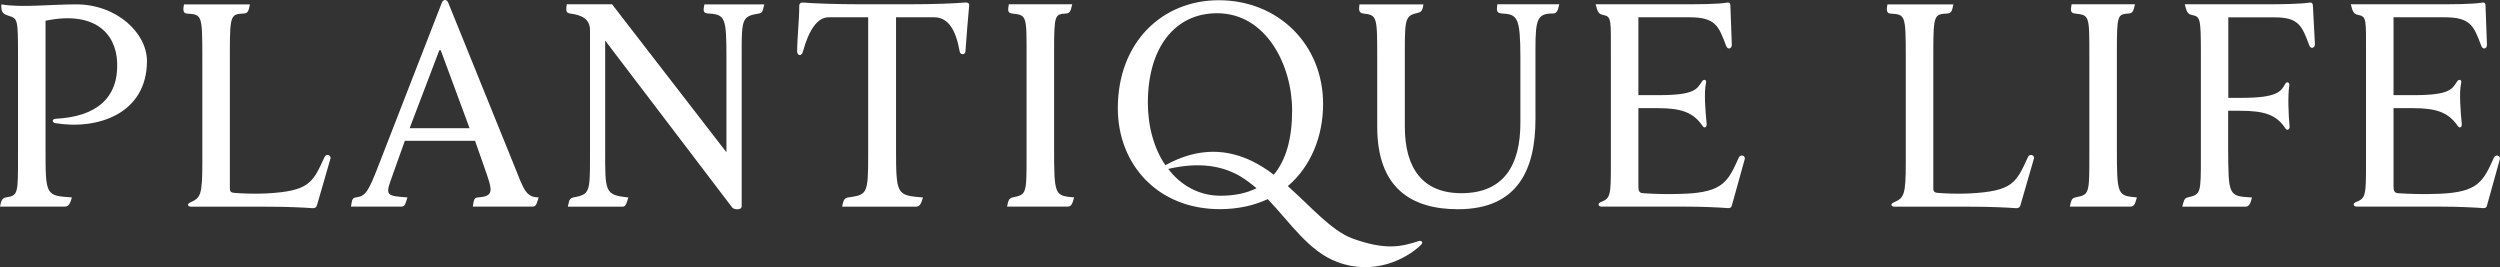<svg width="262" height="28" viewBox="0 0 262 28" fill="none" xmlns="http://www.w3.org/2000/svg">
<rect x="0" y="0" width="262" height="28" fill="#333333" stroke="none"/>
<path d="M0.626 20.689C1.914 20.477 1.888 20.362 1.888 16.206V5.905C1.888 1.987 1.861 1.961 0.926 1.66C0.265 1.448 0.115 1.271 0.141 0.458C2.214 0.82 5.31 0.458 7.983 0.458C12.252 0.458 15.401 3.473 15.401 6.391C15.401 11.935 10.206 13.651 5.76 12.899C5.486 12.837 5.398 12.475 5.822 12.448C10.056 12.236 12.428 10.308 12.278 6.541C12.155 3.411 9.817 1.121 4.772 2.173V15.508C4.772 20.504 4.772 20.504 7.533 20.689C7.321 21.476 7.145 21.653 6.721 21.653H0C0.115 21.078 0.203 20.751 0.626 20.689Z" fill="white"/>
<path d="M26.197 0.449C26.047 1.2 25.959 1.386 25.562 1.413C24.239 1.501 24.089 1.475 24.089 5.33V19.699C24.089 19.973 24.116 20.177 24.539 20.212C25.227 20.274 26.735 20.336 27.873 20.274C32.442 20.035 32.769 19.16 34.03 16.419C34.18 16.091 34.753 16.242 34.63 16.631L33.219 21.512C33.157 21.689 33.069 21.848 32.681 21.812C31.807 21.751 30.22 21.662 27.962 21.662H20.032C19.67 21.662 19.555 21.388 19.944 21.211C21.028 20.734 21.205 20.459 21.205 16.993V5.967C21.205 1.483 21.143 1.536 19.582 1.421C19.194 1.395 19.158 1.032 19.282 0.458H26.197V0.449Z" fill="white"/>
<path d="M56.452 20.689C56.214 21.441 56.179 21.653 55.791 21.653H49.546C49.669 20.963 49.669 20.716 50.084 20.689C51.919 20.566 51.583 19.902 50.684 17.32L49.784 14.756H42.427L40.954 18.886C40.381 20.486 40.593 20.539 42.701 20.689C42.463 21.441 42.427 21.653 42.039 21.653H36.782C36.906 20.902 36.906 20.751 37.32 20.689C38.308 20.539 38.582 20.15 39.666 17.347L46.309 0.272C46.459 -0.091 46.82 -0.091 46.97 0.272L53.912 17.409C54.917 19.938 55.129 20.663 56.452 20.689ZM46.026 5.303L42.93 13.438H49.211L46.203 5.303C46.176 5.241 46.053 5.241 46.026 5.303Z" fill="white"/>
<path d="M64.144 0.449L76.131 15.959V5.967C76.131 1.934 76.008 1.51 74.296 1.421C73.697 1.395 73.67 1.183 73.82 0.458H80.1C79.889 1.298 79.889 1.36 79.501 1.421C77.816 1.696 77.728 1.996 77.728 5.303V21.6C77.728 22.078 76.89 21.963 76.74 21.751L63.421 4.251V15.667C63.421 20.15 63.359 20.424 65.855 20.698C65.617 21.423 65.582 21.662 65.194 21.662H59.513C59.636 21.026 59.663 20.787 60.086 20.698C61.771 20.371 61.833 20.159 61.833 16.631V3.163C61.833 1.961 60.933 1.572 59.734 1.413C59.284 1.351 59.31 1.05 59.398 0.449H64.144Z" fill="white"/>
<path d="M83.761 0.634C83.761 0.334 83.938 0.245 84.237 0.272C85.225 0.36 87.748 0.449 90.244 0.449H95.14C97.998 0.449 100.009 0.36 101.032 0.272C101.332 0.245 101.605 0.272 101.57 0.573C101.42 2.111 101.297 3.791 101.182 5.365C101.155 5.79 100.644 5.754 100.582 5.427C100.159 3.048 99.347 1.811 97.874 1.811H93.905V15.517C93.905 20.459 93.967 20.459 96.728 20.698C96.516 21.423 96.366 21.662 95.942 21.662H88.251C88.374 21.061 88.463 20.76 88.851 20.698C90.897 20.398 90.985 20.371 90.985 16.18V1.811H86.84C85.666 1.811 84.767 3.137 84.14 5.427C83.99 5.967 83.541 5.79 83.541 5.427C83.549 3.853 83.761 2.173 83.761 0.634Z" fill="white"/>
<path d="M106.051 1.413C105.575 1.351 105.628 1.05 105.725 0.449H112.367C112.217 1.139 112.128 1.386 111.731 1.413C110.558 1.501 110.47 1.501 110.47 5.33V15.508C110.47 20.504 110.532 20.504 112.569 20.689C112.358 21.441 112.27 21.653 111.846 21.653H105.539C105.663 21.078 105.716 20.778 106.113 20.689C107.586 20.389 107.586 20.389 107.586 16.171V5.967C107.586 1.572 107.621 1.598 106.051 1.413Z" fill="white"/>
<path d="M148.928 25.659C147.305 27.224 143.909 28.878 140.16 27.463C137.153 26.349 135.23 23.333 132.857 20.866C131.446 21.529 129.761 21.919 127.838 21.919C121.293 21.919 117.147 17.188 117.147 11.352C117.147 4.393 121.831 0.024 127.723 0.024C133.968 0.024 138.661 4.667 138.661 10.892C138.661 14.261 137.4 17.427 134.965 19.505C137.4 21.671 139.534 24.173 141.722 24.987C145.206 26.251 146.855 25.862 148.69 25.261C148.981 25.181 149.193 25.385 148.928 25.659ZM120.296 10.75C120.296 13.306 120.958 15.596 122.131 17.312C125.739 15.322 128.773 15.685 131.296 16.922C132.045 17.312 132.795 17.763 133.492 18.311C134.78 16.772 135.415 14.517 135.415 11.564C135.415 6.869 132.716 1.386 127.547 1.386C123.119 1.386 120.296 5.003 120.296 10.75ZM127.926 20.513C129.399 20.513 130.66 20.238 131.684 19.726C131.146 19.275 130.599 18.85 129.999 18.488C128.102 17.373 125.703 16.949 122.431 17.701C123.754 19.451 125.677 20.513 127.926 20.513Z" fill="white"/>
<path d="M157.431 1.413C156.832 1.386 156.832 1.139 156.92 0.449H163.412C163.262 1.174 163.112 1.413 162.75 1.413C161.127 1.413 160.916 1.987 160.916 5.118V12.501C160.916 17.648 159.143 21.927 152.801 21.927C147.932 21.927 144.333 19.726 144.333 13.288V5.94C144.333 1.758 144.306 1.572 142.895 1.421C142.419 1.36 142.383 1.094 142.472 0.458H149.175C149.087 1.183 148.875 1.271 148.637 1.333C147.349 1.634 147.226 1.811 147.226 5.127V13.288C147.226 17.656 149.122 20.247 153.145 20.247C157.617 20.247 159.337 17.294 159.337 12.873V5.975C159.328 1.811 159.019 1.51 157.431 1.413Z" fill="white"/>
<path d="M181.018 21.804C180.145 21.742 178.495 21.653 176.51 21.653H167.857C167.496 21.653 167.381 21.326 167.769 21.176C168.792 20.787 168.819 20.486 168.819 17.143V5.931C168.819 2.014 168.907 1.749 168.007 1.563C167.557 1.474 167.434 1.289 167.222 0.449H176.087C177.886 0.449 179.995 0.449 181.018 0.272C181.194 0.245 181.344 0.298 181.344 0.608L181.494 4.702C181.494 5.091 181.071 5.277 180.894 4.79C180.109 2.712 179.783 1.811 177.048 1.811H171.703V9.972H173.802C177.648 9.972 177.825 9.336 178.372 8.531C178.548 8.257 178.883 8.354 178.795 8.681C178.557 9.618 178.733 11.785 178.857 12.988C178.883 13.315 178.645 13.5 178.433 13.2C177.472 11.812 176.272 11.334 173.75 11.334H171.703V19.558C171.703 20.035 171.827 20.221 172.179 20.247C173.467 20.336 174.852 20.371 176.449 20.309C180.621 20.159 181.106 18.983 182.244 16.48C182.394 16.153 182.967 16.303 182.844 16.692L181.521 21.45C181.468 21.689 181.406 21.839 181.018 21.804Z" fill="white"/>
<path d="M204.719 0.449C204.569 1.2 204.481 1.386 204.084 1.413C202.761 1.501 202.611 1.475 202.611 5.33V19.699C202.611 19.973 202.637 20.177 203.061 20.212C203.749 20.274 205.257 20.336 206.395 20.274C210.964 20.035 211.29 19.16 212.552 16.419C212.702 16.091 213.275 16.242 213.152 16.631L211.74 21.512C211.678 21.689 211.59 21.848 211.202 21.812C210.329 21.751 208.741 21.662 206.483 21.662H198.553C198.192 21.662 198.077 21.388 198.465 21.211C199.55 20.734 199.726 20.459 199.726 16.993V5.967C199.726 1.483 199.665 1.536 198.103 1.421C197.715 1.395 197.68 1.032 197.804 0.458H204.719V0.449Z" fill="white"/>
<path d="M217.43 1.413C216.953 1.351 217.006 1.05 217.103 0.449H223.745C223.595 1.139 223.507 1.386 223.11 1.413C221.937 1.501 221.849 1.501 221.849 5.33V15.508C221.849 20.504 221.91 20.504 223.948 20.689C223.736 21.441 223.648 21.653 223.225 21.653H216.918C217.041 21.078 217.094 20.778 217.491 20.689C218.964 20.389 218.964 20.389 218.964 16.171V5.967C218.964 1.572 218.991 1.598 217.43 1.413Z" fill="white"/>
<path d="M229.267 20.689C230.652 20.362 230.652 20.327 230.652 16.357V5.631C230.652 1.864 230.59 1.749 229.69 1.563C229.267 1.475 229.152 1.227 228.967 0.449H237.408C239.208 0.449 241.042 0.422 242.066 0.272C242.277 0.245 242.392 0.36 242.392 0.608L242.604 4.614C242.63 5.003 242.18 5.215 242.004 4.737C241.254 2.686 240.866 1.819 238.396 1.819H233.527V10.255H234.965C238.749 10.255 239.084 9.53 239.499 8.779C239.649 8.504 239.975 8.628 239.922 8.955C239.746 9.981 239.834 12.059 239.949 13.262C239.975 13.536 239.711 13.739 239.525 13.474C238.59 12.059 237.391 11.608 234.745 11.608H233.51V15.402C233.536 20.548 233.51 20.548 236.006 20.698C235.829 21.423 235.68 21.662 235.283 21.662H228.702C228.852 21.114 228.879 20.778 229.267 20.689Z" fill="white"/>
<path d="M260.157 21.804C259.284 21.742 257.634 21.653 255.649 21.653H246.996C246.635 21.653 246.52 21.326 246.908 21.176C247.931 20.787 247.958 20.486 247.958 17.143V5.931C247.958 2.014 248.046 1.749 247.146 1.563C246.696 1.474 246.573 1.289 246.361 0.449H255.226C257.026 0.449 259.134 0.449 260.157 0.272C260.333 0.245 260.483 0.298 260.483 0.608L260.633 4.702C260.633 5.091 260.21 5.277 260.033 4.79C259.248 2.712 258.922 1.811 256.188 1.811H250.842V9.972H252.941C256.787 9.972 256.964 9.336 257.511 8.531C257.687 8.257 258.022 8.354 257.934 8.681C257.696 9.618 257.872 11.785 257.996 12.988C258.022 13.315 257.784 13.5 257.572 13.2C256.611 11.812 255.411 11.334 252.889 11.334H250.842V19.558C250.842 20.035 250.966 20.221 251.318 20.247C252.606 20.336 253.991 20.371 255.588 20.309C259.76 20.159 260.245 18.983 261.383 16.48C261.533 16.153 262.106 16.303 261.983 16.692L260.66 21.45C260.607 21.689 260.545 21.839 260.157 21.804Z" fill="white"/>
</svg>
